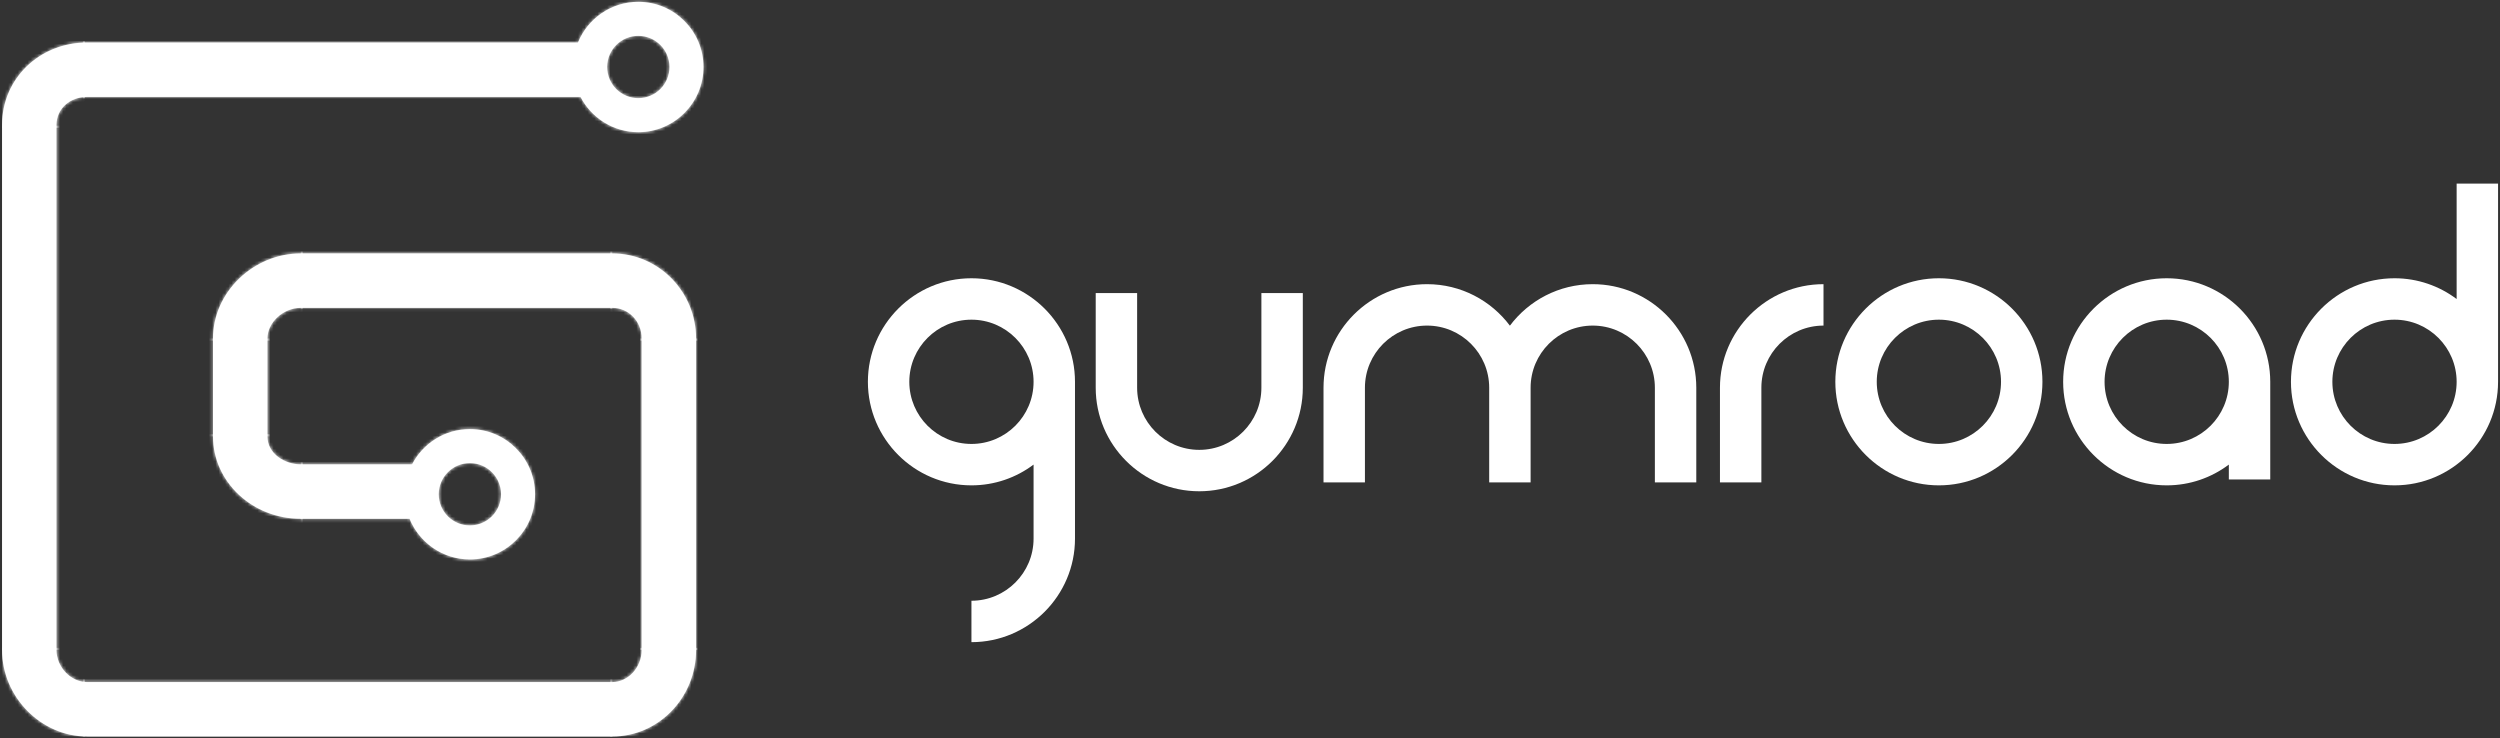 <?xml version="1.0" encoding="UTF-8"?>
<svg width="772px" height="228px" viewBox="0 0 772 228" version="1.1" xmlns="http://www.w3.org/2000/svg" xmlns:xlink="http://www.w3.org/1999/xlink">
    <rect x="0" y="0" width="772" height="228" fill="#333333" stroke="none"/>
    <!-- Generator: Sketch 56.2 (81672) - https://sketch.com -->
    <title>Group</title>
    <desc>Created with Sketch.</desc>
    <defs>
        <path d="M145.1,143.009 C150.409,143.009 154.722,147.317 154.722,152.63 C154.722,157.941 150.409,162.251 145.1,162.251 C139.785,162.251 135.48,157.941 135.48,152.63 C135.48,147.317 139.785,143.009 145.1,143.009 Z M197.108,11.071 C202.428,11.071 206.733,15.377 206.733,20.689 C206.733,26.004 202.428,30.311 197.108,30.311 C191.803,30.311 187.49,26.004 187.49,20.689 C187.49,15.377 191.803,11.071 197.108,11.071 Z M26.904,29.933 L179.252,29.933 C182.607,36.39 189.345,40.816 197.108,40.816 C208.209,40.816 217.237,31.788 217.237,20.689 C217.237,9.593 208.209,0.565 197.108,0.565 C188.688,0.565 181.47,5.768 178.475,13.125 L26.904,13.125 C12.174,13.125 0.637,24.297 0.637,38.557 L0.637,200.731 C0.637,215.205 12.667,227.435 26.904,227.435 L189.074,227.435 C203.341,227.435 214.948,215.455 214.948,200.731 L214.948,104.528 C214.948,90.042 203.341,78.259 189.074,78.259 L92.871,78.259 C78.182,78.259 65.771,90.288 65.771,104.528 L65.771,134.762 C65.771,148.791 77.928,160.201 92.871,160.201 L126.464,160.201 C129.464,167.554 136.683,172.755 145.1,172.755 C156.2,172.755 165.228,163.727 165.228,152.63 C165.228,141.531 156.2,132.502 145.1,132.502 C137.333,132.502 130.593,136.932 127.239,143.392 L92.871,143.392 C87.922,143.392 82.579,140.093 82.579,134.762 L82.579,104.528 C82.579,99.575 87.485,95.067 92.871,95.067 L189.074,95.067 C194.156,95.067 198.14,99.222 198.14,104.528 L198.14,200.731 C198.14,206.094 193.988,210.626 189.074,210.626 L26.904,210.626 C21.865,210.626 17.445,206.001 17.445,200.731 L17.445,38.557 C17.445,33.641 21.512,29.933 26.904,29.933 L26.904,29.933 Z" id="path-1"></path>
    </defs>
    <g id="Page-1" stroke="none" stroke-width="1" fill="none" fill-rule="evenodd">
        <g id="Gumroad_Wordmark_FullBlack" transform="translate(-253, -144)">
            <g id="Group" transform="translate(253, 144)">
                <path d="M145.1,143.009 C150.409,143.009 154.722,147.317 154.722,152.63 C154.722,157.941 150.409,162.251 145.1,162.251 C139.785,162.251 135.48,157.941 135.48,152.63 C135.48,147.317 139.785,143.009 145.1,143.009 Z M197.108,11.071 C202.428,11.071 206.733,15.377 206.733,20.689 C206.733,26.004 202.428,30.311 197.108,30.311 C191.803,30.311 187.49,26.004 187.49,20.689 C187.49,15.377 191.803,11.071 197.108,11.071 Z M26.904,29.933 L179.252,29.933 C182.607,36.39 189.345,40.816 197.108,40.816 C208.209,40.816 217.237,31.788 217.237,20.689 C217.237,9.593 208.209,0.565 197.108,0.565 C188.688,0.565 181.47,5.768 178.475,13.125 L26.904,13.125 C12.174,13.125 0.637,24.297 0.637,38.557 L0.637,200.731 C0.637,215.205 12.667,227.435 26.904,227.435 L189.074,227.435 C203.341,227.435 214.948,215.455 214.948,200.731 L214.948,104.528 C214.948,90.042 203.341,78.259 189.074,78.259 L92.871,78.259 C78.182,78.259 65.771,90.288 65.771,104.528 L65.771,134.762 C65.771,148.791 77.928,160.201 92.871,160.201 L126.464,160.201 C129.464,167.554 136.683,172.755 145.1,172.755 C156.2,172.755 165.228,163.727 165.228,152.63 C165.228,141.531 156.2,132.502 145.1,132.502 C137.333,132.502 130.593,136.932 127.239,143.392 L92.871,143.392 C87.922,143.392 82.579,140.093 82.579,134.762 L82.579,104.528 C82.579,99.575 87.485,95.067 92.871,95.067 L189.074,95.067 C194.156,95.067 198.14,99.222 198.14,104.528 L198.14,200.731 C198.14,206.094 193.988,210.626 189.074,210.626 L26.904,210.626 C21.865,210.626 17.445,206.001 17.445,200.731 L17.445,38.557 C17.445,33.641 21.512,29.933 26.904,29.933 L26.904,29.933 Z" id="Fill-1" fill="#FFFFFF"></path>
                <g id="Group-16">
                    <mask id="mask-2" fill="white">
                        <use xlink:href="#path-1"></use>
                    </mask>
                    <g id="Clip-3"></g>
                    <polygon id="Fill-2" fill="#FFFFFF" mask="url(#mask-2)" points="0.637 39.492 26.224 39.492 26.224 5.202 0.637 5.202"></polygon>
                    <polygon id="Fill-4" fill="#FFFFFF" mask="url(#mask-2)" points="0.637 227.435 26.224 227.435 26.224 200.058 0.637 200.058"></polygon>
                    <polygon id="Fill-5" fill="#FFFFFF" mask="url(#mask-2)" points="188.444 227.435 217.237 227.435 217.237 200.058 188.444 200.058"></polygon>
                    <polygon id="Fill-6" fill="#FFFFFF" mask="url(#mask-2)" points="188.444 105.2 217.237 105.2 217.237 70.91 188.444 70.91"></polygon>
                    <polygon id="Fill-7" fill="#FFFFFF" mask="url(#mask-2)" points="61.355 105.2 93.502 105.2 93.502 70.91 61.355 70.91"></polygon>
                    <polygon id="Fill-8" fill="#FFFFFF" mask="url(#mask-2)" points="61.355 168.379 93.502 168.379 93.502 134.089 61.355 134.089"></polygon>
                    <polygon id="Fill-9" fill="#FFFFFF" mask="url(#mask-2)" points="0.637 200.731 25.593 200.731 25.593 38.82 0.637 38.82"></polygon>
                    <polygon id="Fill-10" fill="#FFFFFF" mask="url(#mask-2)" points="25.593 227.435 189.074 227.435 189.074 200.731 25.593 200.731"></polygon>
                    <polygon id="Fill-11" fill="#FFFFFF" mask="url(#mask-2)" points="189.074 200.731 217.237 200.731 217.237 104.528 189.074 104.528"></polygon>
                    <polygon id="Fill-12" fill="#FFFFFF" mask="url(#mask-2)" points="92.871 104.528 189.074 104.528 189.074 70.91 92.871 70.91"></polygon>
                    <polygon id="Fill-13" fill="#FFFFFF" mask="url(#mask-2)" points="61.355 134.762 92.871 134.762 92.871 104.528 61.355 104.528"></polygon>
                    <polyline id="Fill-14" fill="#FFFFFF" mask="url(#mask-2)" points="173.074 -1.748 173.074 5.202 25.593 5.202 25.593 38.82 173.074 38.82 173.074 45.769 220.591 45.769 220.591 -1.748 173.074 -1.748"></polyline>
                    <polyline id="Fill-15" fill="#FFFFFF" mask="url(#mask-2)" points="121.719 128.992 121.719 134.762 92.871 134.762 92.871 168.379 121.719 168.379 121.719 176.267 168.992 176.267 168.992 128.992 121.719 128.992"></polyline>
                </g>
                <path d="M299.981,137.088 C289.402,137.088 280.795,128.481 280.795,117.902 C280.795,107.323 289.402,98.716 299.981,98.716 C310.559,98.716 319.167,107.323 319.167,117.902 C319.167,128.481 310.559,137.088 299.981,137.088 Z M299.981,85.926 C282.349,85.926 268.005,100.271 268.005,117.902 C268.005,135.533 282.349,149.878 299.981,149.878 C307.174,149.878 313.819,147.489 319.167,143.465 L319.167,166.323 C319.167,176.902 310.559,185.509 299.981,185.509 L299.981,198.299 C317.612,198.299 331.957,183.954 331.957,166.323 L331.957,117.902 C331.957,100.271 317.612,85.926 299.981,85.926 L299.981,85.926 Z" id="Fill-17" fill="#FFFFFF"></path>
                <path d="M389.518,119.729 C389.518,130.307 380.911,138.915 370.332,138.915 C359.753,138.915 351.146,130.307 351.146,119.729 L351.146,90.493 L338.356,90.493 L338.356,119.729 C338.356,137.36 352.7,151.704 370.332,151.704 C387.964,151.704 402.308,137.36 402.308,119.729 L402.308,90.493 L389.518,90.493 L389.518,119.729" id="Fill-18" fill="#FFFFFF"></path>
                <path d="M491.838,87.752 C481.389,87.752 472.095,92.792 466.257,100.566 C460.417,92.792 451.124,87.752 440.676,87.752 C423.044,87.752 408.7,102.097 408.7,119.729 L408.7,148.964 L421.49,148.964 L421.49,119.729 C421.49,109.149 430.097,100.542 440.676,100.542 C451.255,100.542 459.862,109.149 459.862,119.729 L459.862,148.964 L472.652,148.964 L472.652,119.729 C472.652,109.149 481.259,100.542 491.838,100.542 C502.417,100.542 511.024,109.149 511.024,119.729 L511.024,148.964 L523.814,148.964 L523.814,119.729 C523.814,102.097 509.469,87.752 491.838,87.752" id="Fill-19" fill="#FFFFFF"></path>
                <path d="M531.123,119.729 L531.123,148.964 L543.913,148.964 L543.913,119.729 C543.913,109.149 552.52,100.542 563.099,100.542 L563.099,87.752 C545.467,87.752 531.123,102.097 531.123,119.729" id="Fill-20" fill="#FFFFFF"></path>
                <path d="M598.729,137.088 C588.15,137.088 579.543,128.481 579.543,117.902 C579.543,107.323 588.15,98.716 598.729,98.716 C609.307,98.716 617.915,107.323 617.915,117.902 C617.915,128.481 609.307,137.088 598.729,137.088 Z M598.729,85.926 C581.097,85.926 566.752,100.271 566.752,117.902 C566.752,135.533 581.097,149.878 598.729,149.878 C616.36,149.878 630.705,135.533 630.705,117.902 C630.705,100.271 616.36,85.926 598.729,85.926 L598.729,85.926 Z" id="Fill-21" fill="#FFFFFF"></path>
                <path d="M669.077,137.088 C658.498,137.088 649.891,128.481 649.891,117.902 C649.891,107.323 658.498,98.716 669.077,98.716 C679.656,98.716 688.263,107.323 688.263,117.902 C688.263,128.481 679.656,137.088 669.077,137.088 Z M669.077,85.926 C651.445,85.926 637.101,100.271 637.101,117.902 C637.101,135.533 651.445,149.878 669.077,149.878 C676.27,149.878 682.915,147.489 688.263,143.465 L688.263,148.051 L701.053,148.051 L701.053,117.902 C701.053,100.271 686.708,85.926 669.077,85.926 L669.077,85.926 Z" id="Fill-22" fill="#FFFFFF"></path>
                <path d="M739.424,137.088 C728.845,137.088 720.238,128.481 720.238,117.902 C720.238,107.323 728.845,98.716 739.424,98.716 C750,98.716 758.61,107.323 758.61,117.902 C758.61,128.481 750,137.088 739.424,137.088 Z M758.61,56.69 L758.61,92.339 C753.26,88.315 746.617,85.926 739.424,85.926 C721.792,85.926 707.448,100.271 707.448,117.902 C707.448,135.533 721.792,149.878 739.424,149.878 C757.06,149.878 771.4,135.533 771.4,117.902 L771.4,56.69 L758.61,56.69 L758.61,56.69 Z" id="Fill-23" fill="#FFFFFF"></path>
            </g>
        </g>
    </g>
</svg>